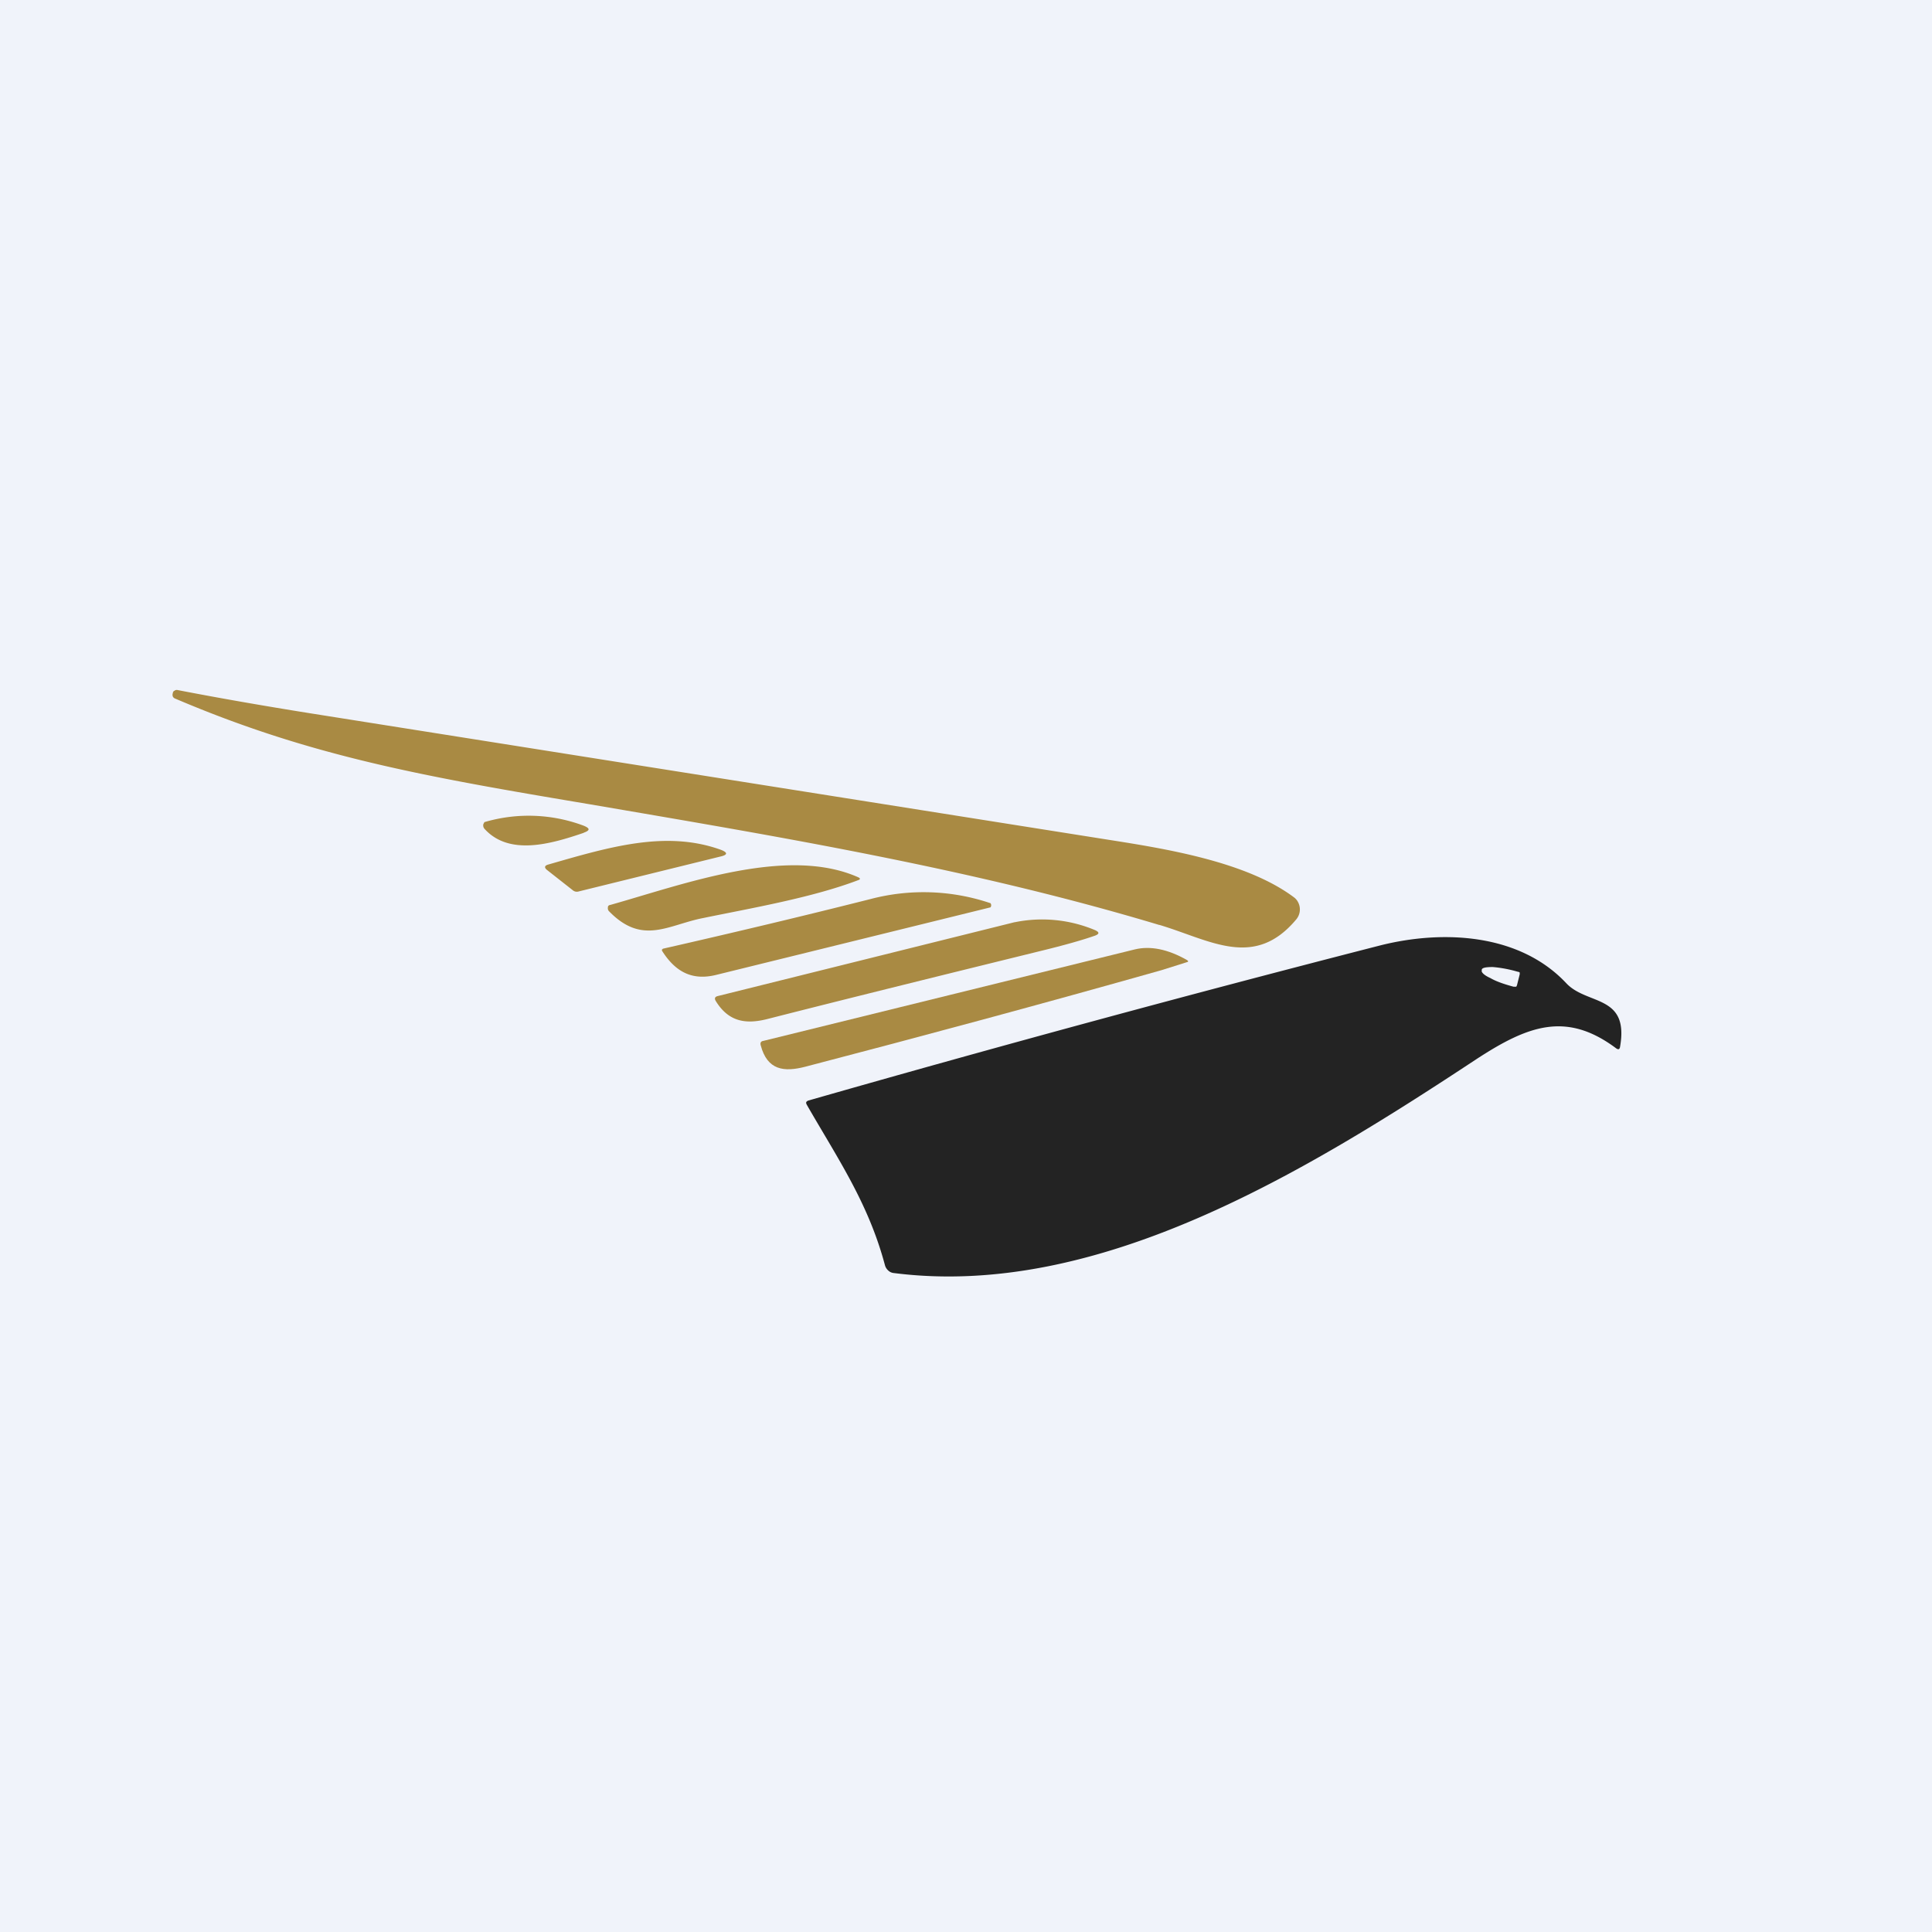 <!-- by Finnhub --><svg width="56" height="56" viewBox="0 0 56 56" xmlns="http://www.w3.org/2000/svg"><path fill="#F0F3FA" d="M0 0h56v56H0z"/><path d="M33.6 26.81c-5.42-1.63-10.97-2.55-16.52-3.5-4.77-.8-8.06-1.38-12-3.06a.12.12 0 0 1-.07-.06.14.14 0 0 1 0-.1c0-.03.02-.06.05-.07a.1.1 0 0 1 .08-.02c1.24.24 2.51.46 3.82.67l23.1 3.66c1.65.26 4.06.63 5.46 1.69a.4.4 0 0 1 .1.12.45.45 0 0 1-.04.5c-1.22 1.47-2.5.61-3.97.17ZM16.92 24.14c-.94.32-2.16.68-2.88-.12a.15.15 0 0 1-.03-.13l.03-.06a4.54 4.54 0 0 1 2.87.1c.2.08.2.14 0 .21ZM20.87 24.83l-4.1 1.01a.18.18 0 0 1-.16-.03l-.75-.59c-.09-.07-.08-.13.03-.16 1.77-.51 3.41-1 5-.43.21.08.21.15-.02.2Z" fill="#A98A43"/><path d="M24.88 25.51c-1.34.51-3.09.81-4.5 1.1-1.02.2-1.76.8-2.73-.2a.12.12 0 0 1-.03-.1c0-.02 0-.04.02-.06a.1.1 0 0 1 .05-.02c2.13-.6 5.13-1.72 7.19-.8.06.03.06.06 0 .08ZM19.21 27.5c2.11-.48 4.12-.96 6.02-1.44a6.05 6.05 0 0 1 3.48.12.1.1 0 0 1 0 .12 27078.16 27078.16 0 0 1-7.96 1.96c-.7.17-1.18-.1-1.56-.7-.01-.03 0-.05.02-.05ZM29.42 26.73a3.96 3.96 0 0 1 2.32.23c.13.06.13.11 0 .16-.37.13-.9.28-1.6.45-2.64.65-5.28 1.3-7.91 1.97-.64.16-1.12.06-1.48-.52-.05-.08-.03-.13.06-.15l8.6-2.14Z" fill="#A98A43"/><path d="M45.4 28.5c.6.64 1.82.32 1.56 1.83-.01.09-.05.1-.11.06-1.44-1.08-2.55-.67-4.04.3-5.03 3.32-11 6.96-16.9 6.21a.27.27 0 0 1-.16-.07.32.32 0 0 1-.1-.16c-.48-1.8-1.37-3.09-2.26-4.64-.04-.07-.03-.1.04-.13a624.66 624.66 0 0 1 16.59-4.5c1.8-.45 4.02-.35 5.38 1.1Zm-1.43.06.08-.32v-.05a.06.06 0 0 0-.04-.02l-.04-.01a3.62 3.62 0 0 0-.7-.13c-.2 0-.3.02-.32.07v.03c-.02.05.07.14.25.22.17.1.41.18.67.25h.08l.02-.04Z" fill="#232323"/><path d="M33.67 28.12c-3.43.97-6.88 1.9-10.33 2.8-.62.16-1.1.1-1.29-.62-.02-.07 0-.12.08-.13l10.76-2.65c.45-.11.96-.01 1.52.31.04.03.04.05-.01.06l-.73.23Z" fill="#A98A43"/></svg>